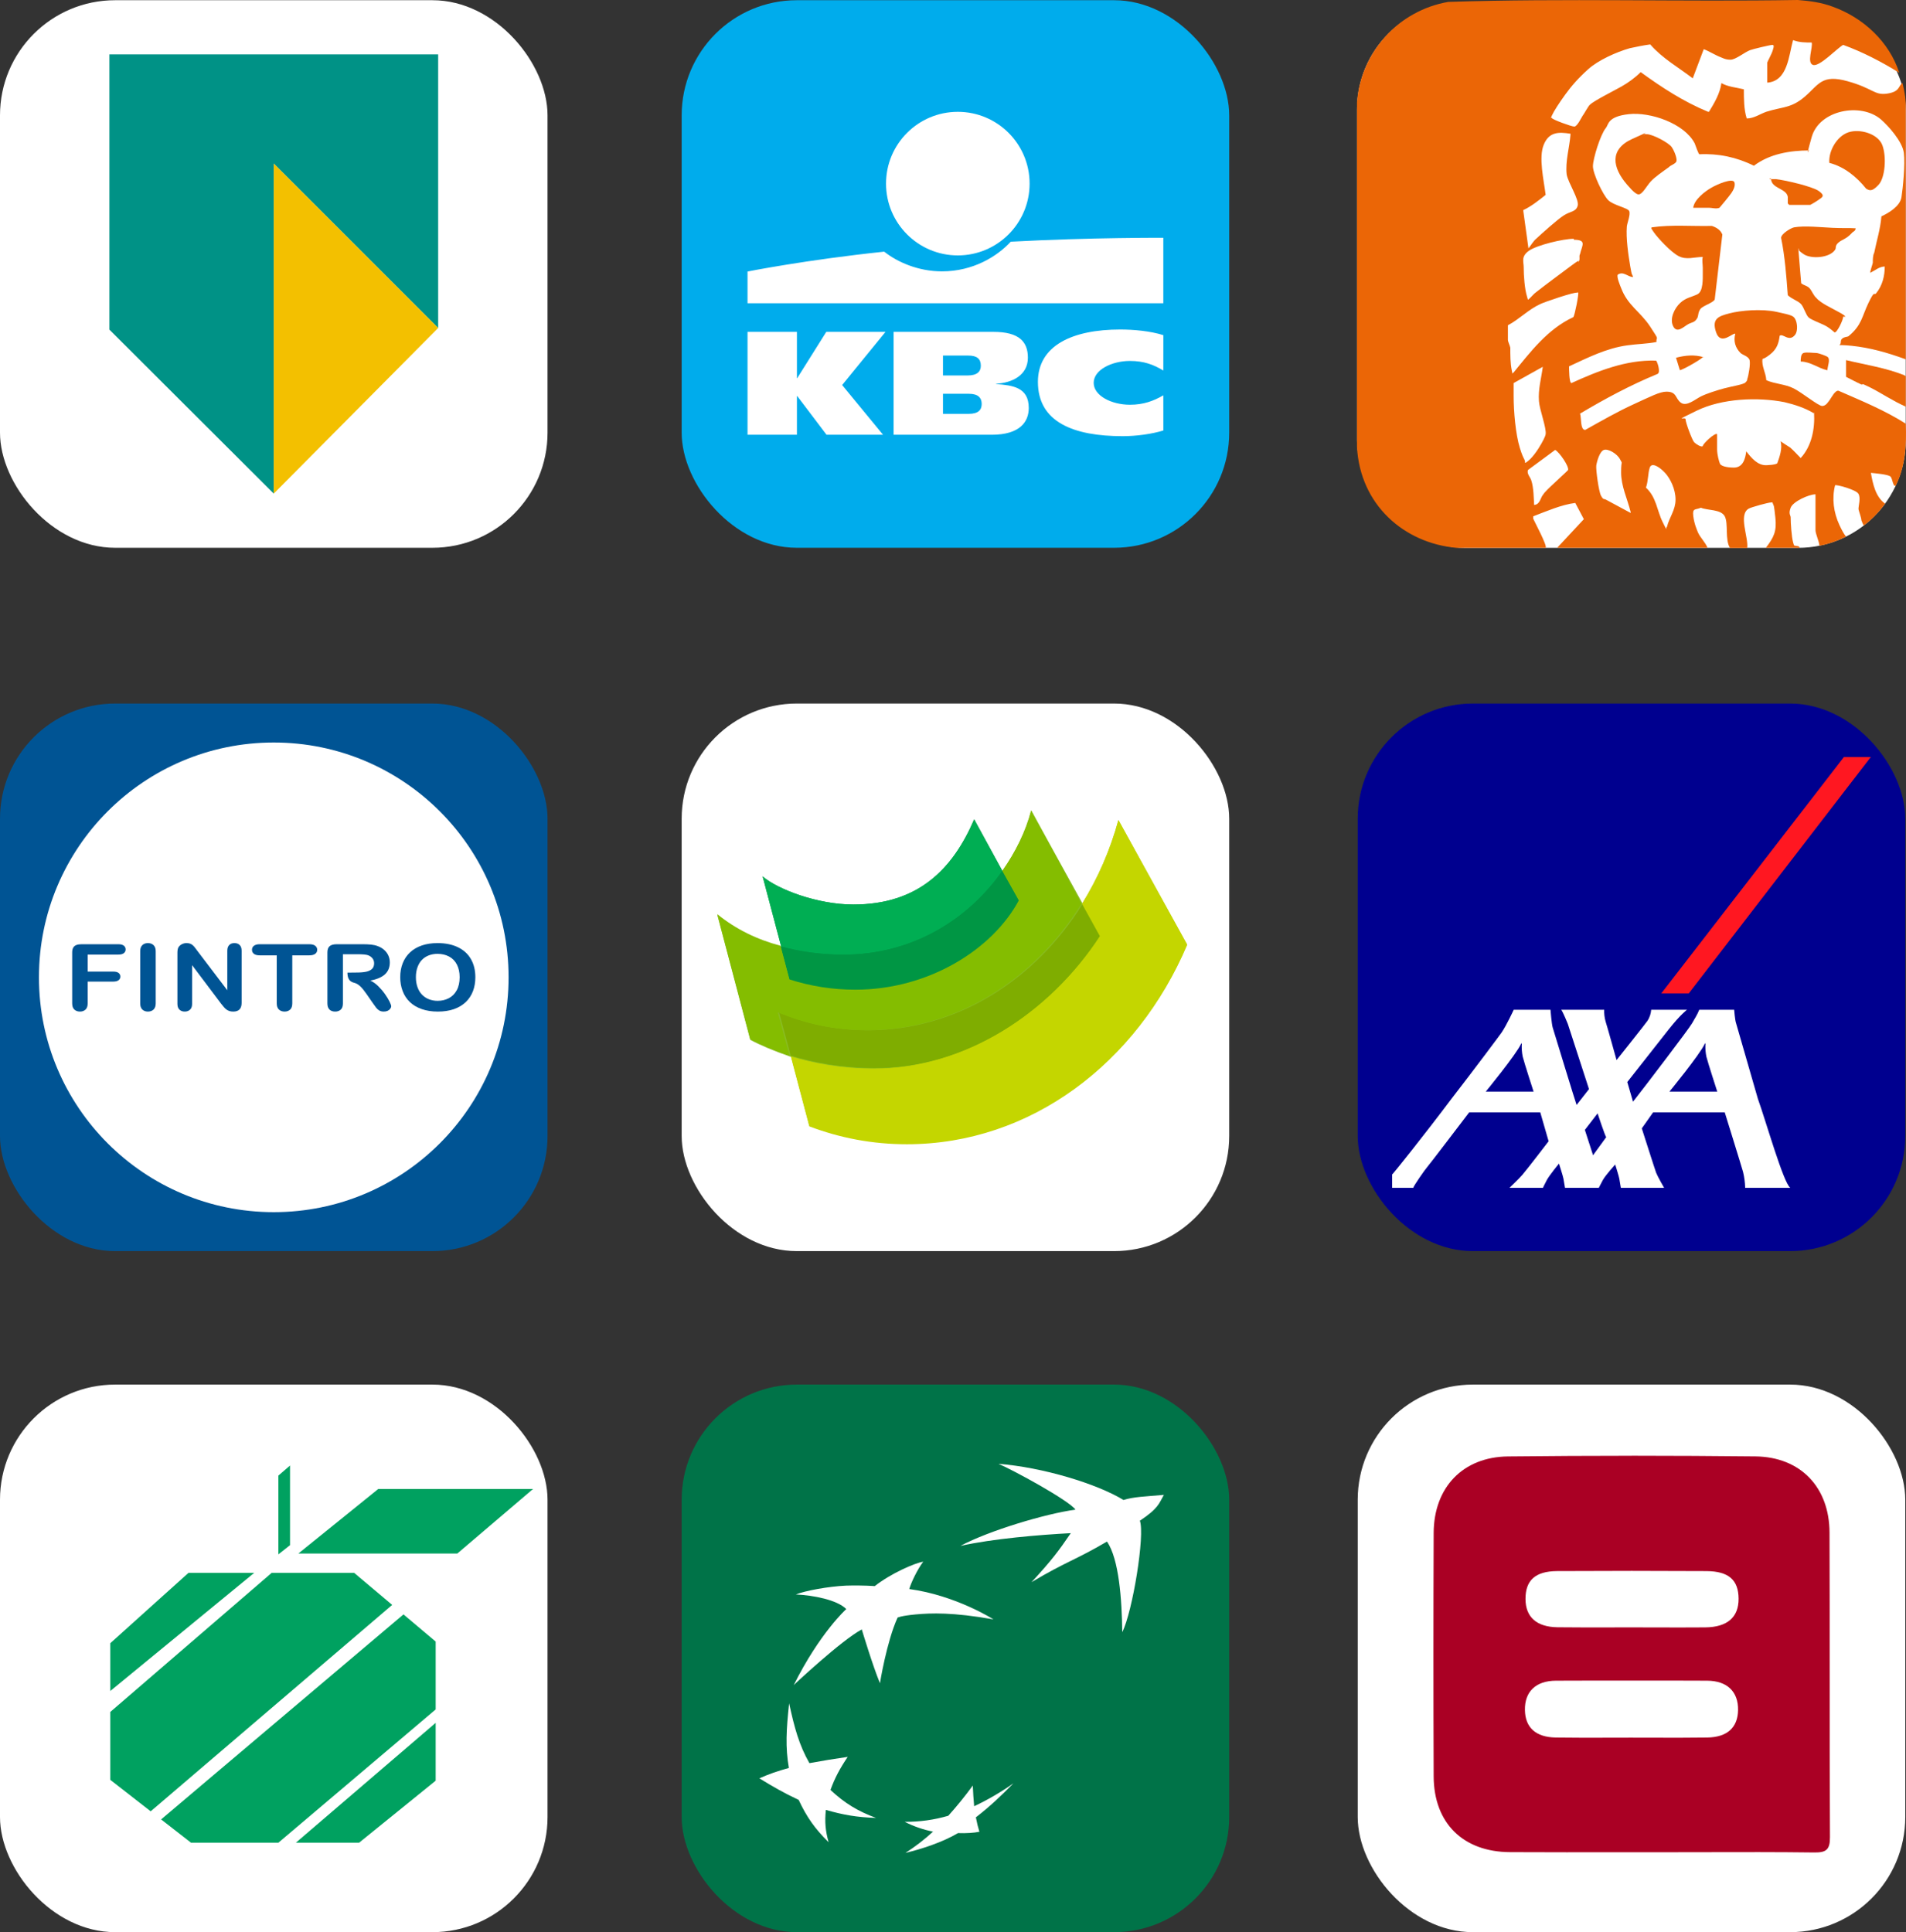 <?xml version="1.0" encoding="UTF-8"?>
<svg id="Layer_2" data-name="Layer 2" xmlns="http://www.w3.org/2000/svg" viewBox="0 0 399.078 404.537">
  <rect x="0" y="0" width="399.078" height="404.537" fill="#333333" stroke="none"/>
  <defs>
    <style>
      .cls-1 {
        fill: #00a160;
      }

      .cls-1, .cls-2, .cls-3 {
        fill-rule: evenodd;
      }

      .cls-2, .cls-4 {
        fill: #fff;
      }

      .cls-5 {
        fill: #00008f;
      }

      .cls-6 {
        fill: #c4d600;
      }

      .cls-7 {
        fill: #f3c000;
      }

      .cls-8 {
        fill: #007348;
      }

      .cls-9 {
        fill: #84bd00;
      }

      .cls-10 {
        fill: #009286;
      }

      .cls-11 {
        fill: #009644;
      }

      .cls-12 {
        fill: #eb6606;
      }

      .cls-13 {
        fill: #00acec;
      }

      .cls-14 {
        fill: #7fad00;
      }

      .cls-15 {
        fill: #88bc1f;
      }

      .cls-16 {
        fill: #c3d100;
      }

      .cls-17 {
        fill: #00ae53;
      }

      .cls-3 {
        fill: #aa0024;
      }

      .cls-18 {
        fill: #ff1721;
      }

      .cls-19 {
        fill: #019544;
      }

      .cls-20 {
        fill: #005494;
      }
    </style>
  </defs>
  <g id="svg714">
    <g>
      <rect class="cls-4" x="284.127" y=".428" width="114.899" height="114.272" rx="22.522" ry="22.522"/>
      <path class="cls-12" d="M326.127,114.6l5.5-5.9-1.8-3.4c-3,.4-5.9,1.7-8.8,2.8v.5c.3.7,3,5.7,2.6,6.1h-18.7c-11-1-20.134-9.036-20.8-21.1V21.4c.8-10.5,8.7-19.2,19.1-21,24.3-.8,48.8,0,73.2-.4,2.5.2,4.9.5,7.3,1.4,6.4,2.3,11.846,7.341,13.946,13.841-3.7-2.3-7.646-4.341-11.746-5.841-1.3.7-4.9,4.6-6.3,4.2-1.4-.4,0-3.7-.3-4.7-1.3,0-2.6,0-3.9-.5-.9,3.2-1.1,8.6-5.4,8.9v-4.2c0-.1,1-2,1.1-2.4s.5-1.3,0-1.3-4.2.9-4.7,1.1c-1.1.4-3,2-4.1,2s-1.7-.4-2-.5c-1.1-.4-2.5-1.3-3.6-1.7l-2.3,6.1c-3-2.3-6.4-4.2-8.9-7.1-1.5.2-2.9.5-4.3.8-2.8.8-6.6,2.5-8.7,4.4s-3.5,3.5-4.8,5.3c-1.3,1.8-2.4,3.5-2.8,4.4s0,.3,0,.5c0,.3,4.1,1.8,4.7,1.8s1.5-1.9,1.7-2.2c.4-.5,1.2-2.1,1.6-2.4.8-.8,5.2-3,6.6-3.8s2.8-1.8,4-3c4.4,3.2,9,6.2,14.1,8.3h.2c1.1-1.8,2.3-3.8,2.6-6,1.4.8,3.1.9,4.7,1.3,0,2,0,4.2.6,6.1,1.5,0,2.7-.9,4.1-1.4,3.5-1.1,5.2-.7,8.1-3.2,2.9-2.5,3.5-4.7,8.9-3.2,5.4,1.5,5.6,3,8.3,2.6s2.299-1.546,3.199-2.246c0,0,.701,2.592.701,4.576v53.3c-3.9-1.429-7.5-2.429-11.3-2.829s-2.3.3-2.3-.8,1.3-1,1.6-1.2c2.8-2.3,2.8-4.1,4.2-7s1.1-1.4,1.6-2c1.3-1.6,1.8-3.6,1.8-5.6-1.1,0-2,.8-3,1.3-.2,0,.5-1.9.5-2.1,0-.7,0-1.5.3-2.1.5-2.5,1.3-5,1.5-7.6,1.5-.7,3.9-2.1,4.2-4s.8-6.9.5-9.3c-.3-2.4-3.3-5.7-4.8-7-4.2-3.6-12.9-2-14.5,3.7-1.6,5.7-.3,1.8-.5,2.8-4,0-8.3.7-11.6,3.2-3.6-1.8-7.5-2.6-11.4-2.4-.2,0-.8-1.8-1-2.3-2.2-4.2-9.3-6.6-13.8-6.1s-4.2,2.2-4.8,2.9c-1.1,1.3-2.7,6.4-2.7,8s2.1,6,3.2,7.1c1.1,1.1,4.1,1.6,4.4,2.3.3.7-.4,2.4-.5,3.2-.2,2.5.3,5.9.7,8.3s.4,1.5.6,2.3c-1.1,0-2-1.3-3.2-.5-.3.4.5,2.3.7,2.8,1.4,3.7,4,4.9,6.1,8.1,2.1,3.2,1.2,1.9,1.3,3.2-2,.4-4,.4-6.1.7-4.4.6-8.3,2.6-12.2,4.4,0,.5,0,3.5.5,3.5,5.5-2.5,11.4-4.9,17.7-4.7.2,0,1.1,2.5.3,2.8-5.6,2.3-11,5.2-16.2,8.3.3.7,0,3.5,1.1,3.4,3.4-1.9,6.7-3.8,10.2-5.4,3.5-1.6,5.4-2.6,6.8-2.6,2.2,0,1.8,1.4,3,2.3s3-.7,4.2-1.3,3.4-1.3,4.9-1.7,4-.8,4.4-1.2.4-.5.4-.7c.3-.8.7-3.2.5-4s-1.5-1.1-1.9-1.5c-1.1-1.1-1.5-2.5-1.1-4-.4-.4-3,2.6-4-.3s.5-3.4,2.8-4,6.7-1,9.9-.3c3.2.7,3.5.8,3.9,1.6s.5,2.3,0,3.1c-1.3,1.8-2.6-.3-3.3.3-.2,1.6-.6,2.8-2,3.9-1.4,1.1-1.5.8-1.6,1-.2,1.5.7,2.8.8,4.4,1.8.8,3.9.8,5.7,1.7s5.2,3.7,6,3.7,1.3-.9,1.6-1.3,1.1-2,1.8-1.9c4.8,2.1,9.7,4.1,14.1,6.9.2,4.5-.116,9.081-2.1,13-.4,0-.3,0-.4-.2-.3-.5-.4-1.6-.8-1.8-.7-.4-3-.6-4-.7.4,2.3.977,5.049,2.977,6.449-.978,1.376-2.619,3.236-4.418,4.544-.2,0-.459-.893-.559-1.093,0-.5-.5-1.8-.6-2.3,0-.8.5-2.3,0-3.2s-4.7-2-4.9-1.8c-.7,2.8-.3,5.7.9,8.3s1.5,2.3,1.3,2.5c-1.305.663-3.588,1.563-5.488,1.863,0-.8-.812-2.463-.812-3.263v-7.5c-1.4,0-4.7,1.5-5.2,2.8s0,1.6,0,2c0,1.3.2,4.1.5,5.2.3,1.1.2.6.3.7.3.2,1,0,1.1.499h-7.1c1.7-2.199,2.3-3.499,2-6.299-.3-2.8-.3-2.4-.5-2.9s0-.3-.4-.3c-.6,0-4.2,1-4.7,1.3-2.2,1.3,0,6-.3,8.234h-3.6c-1.1-1.734-.3-5.134-1.1-6.634s-3.6-1.2-5-1.8c-1.1.5-1.8,0-1.6,1.7.2,1.7.8,3,1,3.5.5,1.1,1.5,2,2,3.2h-31.4v-.2h0l.001.099ZM328.827,28c-2.5-.4-4.5-.4-5.6,2.3-1.1,2.7,0,7.3.4,10.5-1.5,1.2-3,2.4-4.7,3.2l1.1,8c.5-.6,1-1.5,1.6-2,1.3-1.2,4.4-4,5.8-4.9s2.5-.7,2.9-2-2-4.8-2.3-6.6c-.3-2.8.6-5.6.8-8.3h0v-.2h-0ZM329.427,50c-2.1,0-7.6,1.3-9.3,2.5-1.7,1.2-1.1,2.3-1.1,3.4,0,1.8.2,4.6.7,6.2s0,.5.3.6c.6-.5,1.1-1.2,1.7-1.6,2.3-1.8,4.9-3.7,7.3-5.5,2.4-1.8,1.1-.5,1.5-.8.4-.5,0-1.1.3-1.6.4-1.8,1.5-3-1.3-3h0v-.2h0l-.1 0ZM330.227,61.3c-.3-.3-7.1,2-7.8,2.4-2.4,1.1-4.4,3.2-6.7,4.4v3.1c0,.3.4,1.1.5,1.6,0,1.6,0,3.2.3,4.7.3,1.5,0,.4.3.6,3.6-4.4,7.2-9.2,12.6-11.7.3-.4,1.2-4.9,1-5.2h0c0,.1-.2,0-.2,0h0l-0.0.1ZM319.427,96.9c1.3-.8,2.5-2.6,3.3-4,.8-1.4.9-1.9.9-2,.2-1.3-1.3-5.2-1.4-6.9-.2-2.5.5-4.8.8-7.2l-6.1,3.4v2.8c0,3.1.4,7.9,1.3,10.8.9,2.9,1.1,2.1,1.1,3.3h0v-.2h0l.1-0ZM379.727,86.5c-1.8-1.1-4-1.8-6.1-2.3-5.6-1.1-13.1-.8-18.4,1.8-5.3,2.6-2.3,1.1-2.3,1.8s1.4,4.4,1.8,4.8,1.5,1.1,1.8.8c0-.5,2.6-2.9,3-2.5v3.2c0,1.1.4,2.5.6,3,.4.7,2.2.8,2.9.8,1.9,0,2.4-1.8,2.6-3.4,1.1,1.4,2.4,3,4.3,2.9s2-.3,2.2-.4c.5-1.4,1.1-3.1.7-4.6,0,0,1.8,1.2,2,1.3.8.7,1.5,1.5,2.2,2.2,2.3-2.5,3-6.1,2.8-9.5h0l-.1.1ZM321.227,105.7c1.1,0,1.3-1.3,1.7-1.9s.5-.7.8-1c.6-.7,4.5-4.2,4.6-4.4.2-.8-1.8-3.7-2.7-4.2l-5.7,4.2c-.3.8.5,1.5.7,2.2.5,1.5.5,3.7.6,5.4h0v-.3ZM341.427,107.2c-.7-2.8-2-5.4-2-8.3s.4-1.5-.2-2.7-2.5-2.3-3.4-2-1.5,2.5-1.6,3.3.5,5.4,1,6.3.6.6,1,.8l5.2,2.8h0v-.2h0v-0ZM349.027,110.3c.5-2,1.8-3.5,1.8-5.7s-1.1-4.4-2.2-5.6c-1.1-1.2-2.8-2.3-3.2-1.1s-.3,2.8-.8,4.2c2.2,2,2.3,4.8,3.5,7.2,1.2,2.4.6,1.3.8,1.1h0l.1-.1Z"/>
      <path class="cls-12" d="M388.527,47.8c0,.6-.6.7-.8,1-1.2,1.3-2,1.3-2.8,2s-.4,1.1-.7,1.5c-1.1,1.7-5,2-6.6.9-1.6-1.1-.7-.8-1.1-1.2l.6,7.3c.6.5,1.3.5,1.8,1.1s.8,1.5,1.4,2c.9,1.1,3.4,2.2,4.8,3,1.4.8.9.6,1.3.9h-.5c0,.7-1.3,3.4-1.8,3.3-.7-.6-1.3-1.1-2.1-1.5s-2.7-1.1-3.3-1.6-1-2.1-1.6-2.8c-.6-.7-2-1.1-2.8-1.9-.3-4-.6-8.1-1.4-12,0-.8,1.9-2,2.7-2.2,2.2-.4,5.8,0,8.1.1s3.3,0,4.9.1h0l-.1-0Z"/>
      <path class="cls-12" d="M356.527,53.8c-1.8,0-3.4.7-5.1-.2s-4.4-3.9-5.1-4.9c-.7-1-.6-.9-.5-1.1,4.2-.6,8.3-.2,12.6-.3.9.3,1.8.8,2.2,1.8l-1.6,13.6c-.3.7-2.5,1.3-3,2s-.4,1.3-.6,1.8c-.6,1.1-1.1.9-2,1.4s-2.3,2-3.1.4.3-3.8,1.5-4.9c1.2-1.1,2.4-1.2,3.6-1.8s1.1-3.2,1.1-4.5,0-.6,0-1c0-.8-.2-1.6,0-2.3h0Z"/>
      <path class="cls-12" d="M344.127,28.1h.7c1.2,0,4.6,1.8,5.2,2.7s1.1,2.3,1,2.9-1.3.9-1.6,1.3c-1.1.8-2.9,2-3.8,3s-1.8,2.8-2.6,2.7-2.1-1.8-2.4-2.1c-3-3.5-3.7-7.3,1.1-9.5,4.8-2.2,1.9-.8,2.5-.8h0v-.2h0l-.1 0Z"/>
      <path class="cls-12" d="M383.027,34.1c-.2-2.5,1.6-5.6,4-6.4s6.2.3,7.1,2.7c.9,2.4.6,6.8-.8,8.3s-1.9,1.2-2.6.8c-2-2.5-4.6-4.6-7.7-5.4h0v-0Z"/>
      <path class="cls-12" d="M399.026,78.741v6.4c-2.799-1.241-5.099-2.841-7.499-4.041-2.4-1.2-1.2-.4-1.8-.6-1.1-.5-2.2-1.1-3.2-1.6v-3.5c4.2,1,8.3,1.6,12.3,3.2h-.1l.299.141Z"/>
      <path class="cls-12" d="M370.527,37.5h1.3c1.8.2,7.6,1.5,9,2.5s.7,1.3,0,1.8-1.6,1-1.8,1.1h-4.4l-.3-.3v-1.4c-.3-1.8-3.5-1.7-3.5-3.8h-.3l0.0.1Z"/>
      <path class="cls-12" d="M354.527,43.5c.2-1.7,2.4-3.4,3.8-4.2,1.4-.8,4.3-2,4.8-1.2.3.8-.2,1.7-.6,2.3s-2.4,3-2.5,3.1c-.7.3-1.5,0-2.2,0h-3.3l-0-0Z"/>
      <path class="cls-12" d="M382.527,77.5c-1.8-.4-3.5-1.8-5.5-1.8,0-.5,0-1.6.6-1.8s2,0,2.6,0,2.3.7,2.4.8c.7.5,0,2,0,2.8h-.1Z"/>
      <path class="cls-12" d="M356.627,74.7c-.5.6-4.4,2.8-4.9,2.8l-.8-2.6c1.9-.5,3.9-.7,5.8-.1h0l-.1-.1Z"/>
    </g>
    <g>
      <rect class="cls-4" y=".046" width="114.643" height="114.643" rx="24.1" ry="24.1"/>
      <g>
        <polygon id="polygon64912" class="cls-10" points="91.743 11.388 22.9 11.388 22.9 69.01 57.321 103.347 57.321 34.251 91.743 68.672 91.743 11.388"/>
        <polygon id="polygon65112" class="cls-7" points="91.743 68.672 57.321 103.347 57.321 34.251 91.743 68.672"/>
      </g>
    </g>
    <g>
      <rect class="cls-4" y="289.894" width="114.643" height="114.643" rx="24.1" ry="24.1"/>
      <path class="cls-1" d="M23.09,354.048v-10.005l16.38-14.739h13.764l-30.145,24.744ZM58.285,385.81h-18.291l-6.262-4.875,50.745-42.924,6.743,5.682v14.215l-32.934,27.902h-0ZM91.219,360.716v12.109l-16.03,12.985h-13.242l29.273-25.094h-0ZM60.727,306.84v16.672l-2.442,1.929v-16.496l2.442-2.105ZM62.469,325.266h33.281l15.856-13.513h-32.41l-16.727,13.513h0ZM23.09,358.434l33.803-29.13h17.25l7.973,6.718-50.564,43.216-8.462-6.59v-14.739.525h0Z"/>
    </g>
    <g>
      <rect class="cls-4" x="284.281" y="289.894" width="114.643" height="114.643" rx="24.1" ry="24.1"/>
      <path class="cls-3" d="M341.614,304.798c-8.615,0-17.244.049-25.858.14-9.48.098-15.537,6.504-15.574,16.017-.064,16.971-.067,33.987,0,50.978.039,9.783,6.17,15.811,15.987,15.853,7.836.036,15.664.032,23.487.027h.003c2.607-.002,5.213-.003,7.819-.003,3.08,0,6.162-.007,9.246-.015h.005c7.713-.018,15.434-.037,23.145.061,2.504.033,3.294-.586,3.282-3.189-.058-11.624-.058-23.246-.058-34.866v-.007c0-9.621,0-19.241-.033-28.861,0-9.525-6.064-15.905-15.528-16.002-8.651-.088-17.229-.14-25.882-.14l-.039.006ZM341.659,328.898c5.213,0,10.412.016,15.619.045,4.682.028,6.714,1.855,6.746,5.755.037,3.892-2.344,5.987-6.977,6.03-3.47.03-6.944.021-10.415.01h-.001c-1.734-.005-3.468-.01-5.2-.01h-.021c-1.388,0-2.776.002-4.165.006-3.705.007-7.412.014-11.111-.03-4.412-.058-6.704-2.135-6.726-5.894-.021-3.917,2.025-5.839,6.61-5.869,5.207-.03,10.427-.043,15.64-.043ZM343.053,351.865h-1.439c-5.281,0-10.552,0-15.832.025-4.239.018-6.562,2.307-6.492,6.146.064,3.659,2.253,5.69,6.471,5.754,3.7.056,7.403.044,11.105.034,1.514-.005,3.028-.01,4.541-.01h.021c1.538,0,3.077.005,4.616.009,3.803.011,7.607.021,11.401-.033,4.208-.061,6.404-2.092,6.47-5.73.073-3.835-2.246-6.148-6.47-6.17-4.8-.025-9.593-.025-14.392-.025Z"/>
    </g>
    <g>
      <rect class="cls-8" x="142.728" y="289.894" width="114.643" height="114.643" rx="24.1" ry="24.1"/>
      <path class="cls-4" d="M231.787,322.757c-6.604,3.883-8.627,4.211-15.81,8.509,4.183-4.538,5.638-6.471,8.225-10.268-6.622.352-16.243,1.148-23.114,2.67,5.98-3.194,17.836-6.745,24.095-7.591-1.452-2.003-13.198-8.366-16.12-9.591,9.299.722,20.665,4.198,26.177,7.568,2.167-.677,4.422-.71,8.456-1.07-1.027,1.764-1.072,2.786-5.031,5.411,1.097,2.932-1.523,19.062-3.687,23.333-.078-6.747-.667-15.269-3.191-18.971M183.425,380.622c-3.795-1.407-6.528-3.045-9.539-5.859.901-2.487,1.93-4.429,3.607-6.921-2.682.382-5.355.819-8.018,1.311-2.164-3.785-3.146-7.442-4.248-12.528-.589,5.391-.813,9.242-.053,13.533-2.441.68-4.168,1.271-6.176,2.174,2.814,1.721,5.084,3.048,8.227,4.513,1.686,3.624,3.433,6.068,6.267,8.859-.664-2.378-.841-4.268-.569-6.763,3.511,1.022,6.516,1.56,10.502,1.681M193.305,326.977c-1.183,1.535-2.555,4.394-2.924,5.723,9.783,1.329,17.632,6.352,17.632,6.352-8.557-1.518-13.062-1.329-16.253-1.042-3.171.297-3.825.669-3.825.669-2.305,5.059-3.69,13.742-3.69,13.742-1.555-3.752-3.805-11.268-3.805-11.268-4.316,2.305-14.245,11.645-14.245,11.645,5.459-10.93,10.998-15.906,10.998-15.906-1.905-1.93-6.903-2.894-10.56-3.055,1.898-.775,6.768-1.681,10.507-1.852,3.745-.108,6.01.106,6.01.106,3.34-2.638,8.406-4.857,10.155-5.117M203.682,373.844c-1.602,2.193-3.313,4.304-5.127,6.325-2.964.867-6.04,1.294-9.128,1.266,1.873.957,3.871,1.649,5.935,2.056-1.794,1.653-3.731,3.143-5.789,4.455,3.345-.793,7.742-2.212,11.016-4.148,1.711.065,3.31-.045,4.48-.277-.305-.992-.491-1.732-.74-3.02,3.083-2.388,5.32-4.55,7.888-7.148-2.599,1.851-5.359,3.464-8.247,4.82-.133-1.44-.229-2.884-.287-4.329"/>
    </g>
    <g>
      <rect class="cls-5" x="284.281" y="147.305" width="114.643" height="114.643" rx="24.1" ry="24.1"/>
      <polygon id="switch" class="cls-18" points="347.842 207.986 353.598 207.986 391.715 158.49 386.085 158.49 347.842 207.986"/>
      <path id="axa" class="cls-4" d="M368.072,230.074c1.747,4.887,5.347,17.606,6.778,18.619h-9.45c-.028-1.124-.177-2.243-.444-3.335-.407-1.454-3.826-12.451-3.826-12.451h-15.011l-2.36,3.346s2.835,8.874,3.011,9.309c.306.784,1.659,3.132,1.659,3.132h-9.057s-.235-1.355-.323-1.92c-.071-.456-.858-2.952-.858-2.952,0,0-2.053,2.249-2.612,3.292-.565,1.041-.815,1.58-.815,1.58h-7.085s-.237-1.355-.325-1.92c-.069-.456-.936-3.152-.936-3.152,0,0-1.984,2.408-2.548,3.449-.561,1.043-.803,1.623-.803,1.623h-7.007s1.98-1.885,2.672-2.695c1.167-1.373,5.516-7.056,5.516-7.056l-1.744-6.036h-14.897s-8.494,11.161-8.829,11.507c-.338.34-2.814,3.893-2.869,4.28h-4.42v-2.811c.055-.06.113-.116.174-.169.136-.1,6.44-7.924,12.23-15.64,5.203-6.728,10.086-13.271,10.514-13.894,1.038-1.507,2.533-4.761,2.533-4.761h7.701s.238,2.993.463,3.72c.2.642,4.893,16.038,5.003,16.204l2.595-3.318-4.435-13.653s-1.039-2.569-1.378-2.954h8.996c-.032.826.067,1.651.293,2.446.366,1.126,2.294,8.085,2.294,8.085,0,0,6.136-7.691,6.495-8.244.436-.689.696-1.474.758-2.287h7.496s-1.372,1.003-3.777,4.045c-.808,1.024-8.724,11.084-8.724,11.084,0,0,.691,2.355,1.027,3.527.092.337.155.564.155.589,0,.01.174-.204.475-.589,2.042-2.588,11.332-14.769,11.895-15.812.454-.842,1.122-1.801,1.514-2.843h7.313s.169,2.184.392,2.788l4.579,15.867ZM356.943,218.544c-1.074,2.31-7.394,10.005-7.394,10.005h10.01s-1.94-5.975-2.279-7.322c-.173-.861-.239-1.74-.197-2.617,0-.123-.022-.321-.14-.066ZM318.484,218.544c-1.074,2.31-7.394,10.005-7.394,10.005h10.01s-1.939-5.975-2.277-7.322c-.173-.861-.239-1.74-.197-2.617,0-.123-.024-.321-.142-.066ZM333.554,241.874l2.755-3.784c-.254-.273-1.806-4.979-1.806-4.979l-2.664,3.456,1.714,5.307Z"/>
    </g>
    <g>
      <rect class="cls-4" x="142.728" y="147.305" width="114.643" height="114.643" rx="24.1" ry="24.1"/>
      <path class="cls-16" d="M234.174,171.694c-1.726,6.328-4.314,12.224-7.622,17.545-9.779,15.963-26.173,26.461-44.725,26.461-6.615,0-12.943-1.294-18.695-3.739l2.445,9.06,3.883,14.669c6.471,2.445,13.23,3.739,20.421,3.739,25.886,0,48.176-16.97,58.674-41.705l-14.381-26.03h0Z"/>
      <path class="cls-15" d="M226.696,189.239l-10.786-19.558c-1.15,4.458-3.308,8.772-6.04,12.655-7.047,10.067-18.695,17.545-33.364,17.545-4.458,0-8.916-.575-13.087-1.726-4.89-1.294-9.348-3.451-13.23-6.615l6.903,26.173c2.157,1.15,4.89,2.301,8.197,3.451,4.746,1.438,10.642,2.589,17.545,2.589,18.983,0,36.815-11.649,47.313-27.611l-3.451-6.903h0Z"/>
      <path class="cls-19" d="M209.87,182.336l-5.896-10.786c-4.458,10.354-11.649,17.832-25.311,17.832-7.478,0-15.819-3.164-18.983-5.896l3.883,14.669,1.87,7.047c4.314,1.438,9.06,2.157,13.806,2.157,15.388,0,28.762-8.485,34.227-18.695l-3.595-6.328Z"/>
      <path class="cls-14" d="M230.435,195.998l-3.739-6.759c-9.923,15.963-26.317,26.461-44.869,26.461-6.615,0-12.943-1.294-18.695-3.739l2.445,9.06c4.746,1.438,10.642,2.589,17.545,2.589,18.983.144,36.671-11.505,47.313-27.611Z"/>
      <path class="cls-6" d="M234.174,171.694c-1.726,6.328-4.314,12.224-7.622,17.545l3.739,6.759c-10.498,16.107-28.187,27.755-47.17,27.755-6.903,0-12.799-1.15-17.545-2.589l3.883,14.669c6.471,2.445,13.23,3.739,20.421,3.739,25.886,0,48.176-16.97,58.674-41.705l-14.381-26.173h0Z"/>
      <path class="cls-17" d="M209.87,182.336l-5.896-10.786c-4.458,10.354-11.649,17.832-25.311,17.832-7.478,0-15.819-3.164-18.983-5.896l3.883,14.669c4.17,1.15,8.629,1.726,13.087,1.726,14.525,0,26.173-7.478,33.22-17.545h0Z"/>
      <path class="cls-11" d="M179.095,207.215c15.388,0,28.762-8.485,34.227-18.695l-3.451-6.184c-7.047,10.067-18.695,17.545-33.364,17.545-4.458,0-8.916-.575-13.087-1.726l1.87,7.047c4.458,1.294,9.06,2.013,13.806,2.013h0Z"/>
      <path class="cls-9" d="M215.91,169.68c-1.15,4.458-3.308,8.772-6.04,12.655l3.451,6.184c-5.465,10.21-18.839,18.695-34.227,18.695-4.746,0-9.348-.719-13.806-2.157l-1.87-7.047c-4.89-1.294-9.348-3.451-13.23-6.615l6.903,26.173c2.157,1.15,4.89,2.301,8.197,3.451l-2.445-9.06c5.896,2.445,12.08,3.739,18.695,3.739,18.551,0,34.946-10.498,44.869-26.461l-10.498-19.558Z"/>
    </g>
    <g>
      <rect class="cls-20" x="0" y="147.305" width="114.643" height="114.643" rx="24.1" ry="24.1"/>
      <circle class="cls-4" cx="57.321" cy="204.626" r="49.166"/>
      <g>
        <path class="cls-20" d="M24.767,199.864h-6.406v3.56h5.356c.494,0,.87.093,1.115.283.242.193.366.449.366.764,0,.322-.13.575-.378.76-.246.19-.618.286-1.104.286h-5.356v4.569c0,.58-.155,1.008-.456,1.292-.303.278-.69.417-1.163.417-.483,0-.873-.142-1.177-.423-.302-.286-.452-.712-.452-1.286v-10.672c0-.403.07-.73.207-.987.141-.257.354-.442.651-.559.294-.117.668-.174,1.128-.174h7.668c.518,0,.902.098,1.158.299.25.199.378.464.378.783,0,.329-.128.594-.378.791-.256.201-.64.297-1.158.297Z"/>
        <path class="cls-20" d="M29.355,210.087v-10.928c0-.569.147-.99.447-1.275.297-.284.684-.426,1.158-.426.486,0,.886.141,1.186.42.302.284.458.709.458,1.281v10.928c0,.573-.156 1-.458,1.286-.3.281-.7.423-1.186.423-.466,0-.851-.142-1.155-.425-.3-.291-.45-.719-.45-1.284Z"/>
        <path class="cls-20" d="M41.372,199.144l6.22,8.189v-8.265c0-.539.134-.94.406-1.208.262-.27.627-.403,1.077-.403.469,0,.84.133,1.11.403.27.268.406.668.406,1.202v10.908c0,1.219-.581,1.826-1.756,1.826-.289,0-.553-.036-.785-.106-.235-.077-.457-.186-.662-.343-.201-.161-.389-.341-.565-.556-.174-.21-.349-.425-.528-.648l-6.071-8.065v8.115c0,.528-.144.929-.431,1.196-.287.272-.659.406-1.112.406-.46,0-.834-.137-1.112-.407-.284-.278-.422-.674-.422-1.196v-10.701c0-.453.057-.807.172-1.066.141-.286.371-.518.697-.701.327-.178.673-.267,1.053-.267.289,0,.54.039.75.123.212.079.395.193.551.333.161.141.321.317.487.543.164.213.333.447.515.687Z"/>
        <path class="cls-20" d="M64.742,200.024h-3.544v10.064c0,.578-.15,1.008-.45,1.29-.298.278-.687.417-1.164.417-.482,0-.877-.142-1.181-.423-.3-.286-.456-.712-.456-1.284v-10.064h-3.544c-.55,0-.967-.104-1.238-.316-.27-.215-.404-.494-.404-.847,0-.36.137-.645.42-.851.283-.212.692-.316,1.222-.316h10.341c.565,0,.985.109,1.259.322.272.215.414.498.414.845,0,.352-.142.632-.422.847-.275.212-.69.316-1.251.316Z"/>
        <path class="cls-20" d="M91.609,197.457c1.666,0,3.093.294,4.291.875,1.191.584,2.096,1.407,2.707,2.486.618,1.076.923,2.339.923,3.786,0,1.076-.171,2.053-.504,2.925-.338.877-.84,1.641-1.513,2.284-.676.638-1.5,1.131-2.473,1.474-.984.338-2.102.508-3.366.508-1.257,0-2.383-.174-3.375-.524-.995-.347-1.826-.843-2.488-1.477-.663-.641-1.172-1.403-1.507-2.304-.34-.892-.505-1.862-.505-2.9,0-1.068.172-2.042.526-2.933.352-.889.869-1.647,1.542-2.273.673-.621,1.489-1.099,2.456-1.431.959-.328,2.055-.496,3.287-.496ZM96.241,204.59c0-1.011-.194-1.887-.573-2.633-.381-.738-.921-1.298-1.632-1.68-.705-.376-1.516-.569-2.428-.569-.656,0-1.257.107-1.81.316-.553.21-1.028.518-1.426.921-.403.4-.717.916-.945,1.54-.234.625-.347,1.324-.347,2.106,0,.783.114,1.493.347,2.126.228.637.558,1.163.979,1.581.417.417.902.731,1.45.935.543.205,1.14.314,1.793.314.837,0,1.6-.183,2.3-.537.698-.36,1.259-.91,1.673-1.66.415-.747.619-1.663.619-2.759Z"/>
        <path class="cls-20" d="M81.562,209.701c-.232-.469-.55-.99-.963-1.578-.412-.581-.881-1.129-1.403-1.647-.526-.518-1.079-.908-1.652-1.174,1.369-.257,2.393-.698,3.067-1.312.668-.621,1.008-1.448,1.008-2.481,0-.509-.099-.986-.297-1.436-.205-.452-.498-.848-.884-1.191-.379-.337-.825-.6-1.328-.782-.417-.166-.883-.272-1.401-.327-.518-.054-1.147-.079-1.876-.079h-5.292c-.696,0-1.206.136-1.517.406-.314.272-.472.712-.472,1.314v10.672c0,.562.144.984.428,1.278.281.286.684.431,1.202.431.482,0,.867-.137,1.169-.415.302-.28.447-.705.447-1.292v-3.75h0v-2.988h0v-3.56h3.002c1.121,0,1.867.068,2.251.204.403.147.714.373.945.665.224.294.338.633.338,1.022,0,.494-.141.883-.419,1.164-.286.279-.695.482-1.224.602-.536.112-1.196.172-1.974.172l-1.97.022c0,1.965,1.156,2.03,1.628,2.192.379.133.754.379,1.125.736.366.362.785.883,1.256,1.568l1.3,1.873c.306.441.547.777.728,1.005.179.226.39.411.64.559.25.15.554.221.921.221.306,0,.573-.049.809-.153.232-.103.417-.25.548-.423.137-.18.209-.363.209-.543,0-.178-.119-.499-.346-.974Z"/>
      </g>
    </g>
    <g>
      <rect class="cls-13" x="142.728" y=".046" width="114.643" height="114.643" rx="24.1" ry="24.1"/>
      <g>
        <path class="cls-2" d="M200.547,53.475c8.302,0,15.031-6.729,15.031-15.031,0-8.301-6.729-15.031-15.031-15.031-8.299,0-15.03,6.73-15.03,15.031,0,8.302,6.731,15.031,15.03,15.031ZM243.576,49.787v13.701l-87.06.008v-6.644s12.205-2.442,28.615-4.163c2.753,2.172,7.082,4.126,12.109,4.126,6.479,0,11.53-3.105,14.392-6.211,17.026-.91,31.943-.817,31.943-.817Z"/>
        <path class="cls-2" d="M166.859,82.929v8.097h-10.342v-21.542h10.342v9.692h.061l6.087-9.692h12.401l-9.081,11.132,8.568,10.411h-11.834l-6.13-8.097h-.072ZM243.582,90.134c-2.442.747-5.65,1.187-8.52,1.187-10.233,0-17.745-2.909-17.745-11.368,0-7.642,7.282-10.963,17.235-10.963,2.766,0,6.279.304,9.029,1.181l-.005,7.404c-2.037-1.235-4.074-2.004-6.992-2.004-3.795,0-7.589,1.869-7.589,4.584,0,2.721,3.777,4.585,7.589,4.585,2.872,0,4.955-.794,6.992-1.971l.005,7.365ZM187.101,69.484h20.908c5.43,0,7.21,2.112,7.21,5.401,0,3.681-3.288,5.279-6.666,5.461v.059c3.469.273,6.848.666,6.848,5.008,0,2.836-1.779,5.613-7.753,5.613h-20.547v-21.542ZM197.443,86.646h5.393c2.021,0,2.711-.838,2.711-2.072,0-1.24-.696-2.127-2.688-2.127h-5.416v4.199ZM197.443,78.613h5.152c1.99,0,2.771-.807,2.771-2.042,0-1.419-.786-2.126-2.626-2.126h-5.297v4.168Z"/>
      </g>
    </g>
  </g>
</svg>